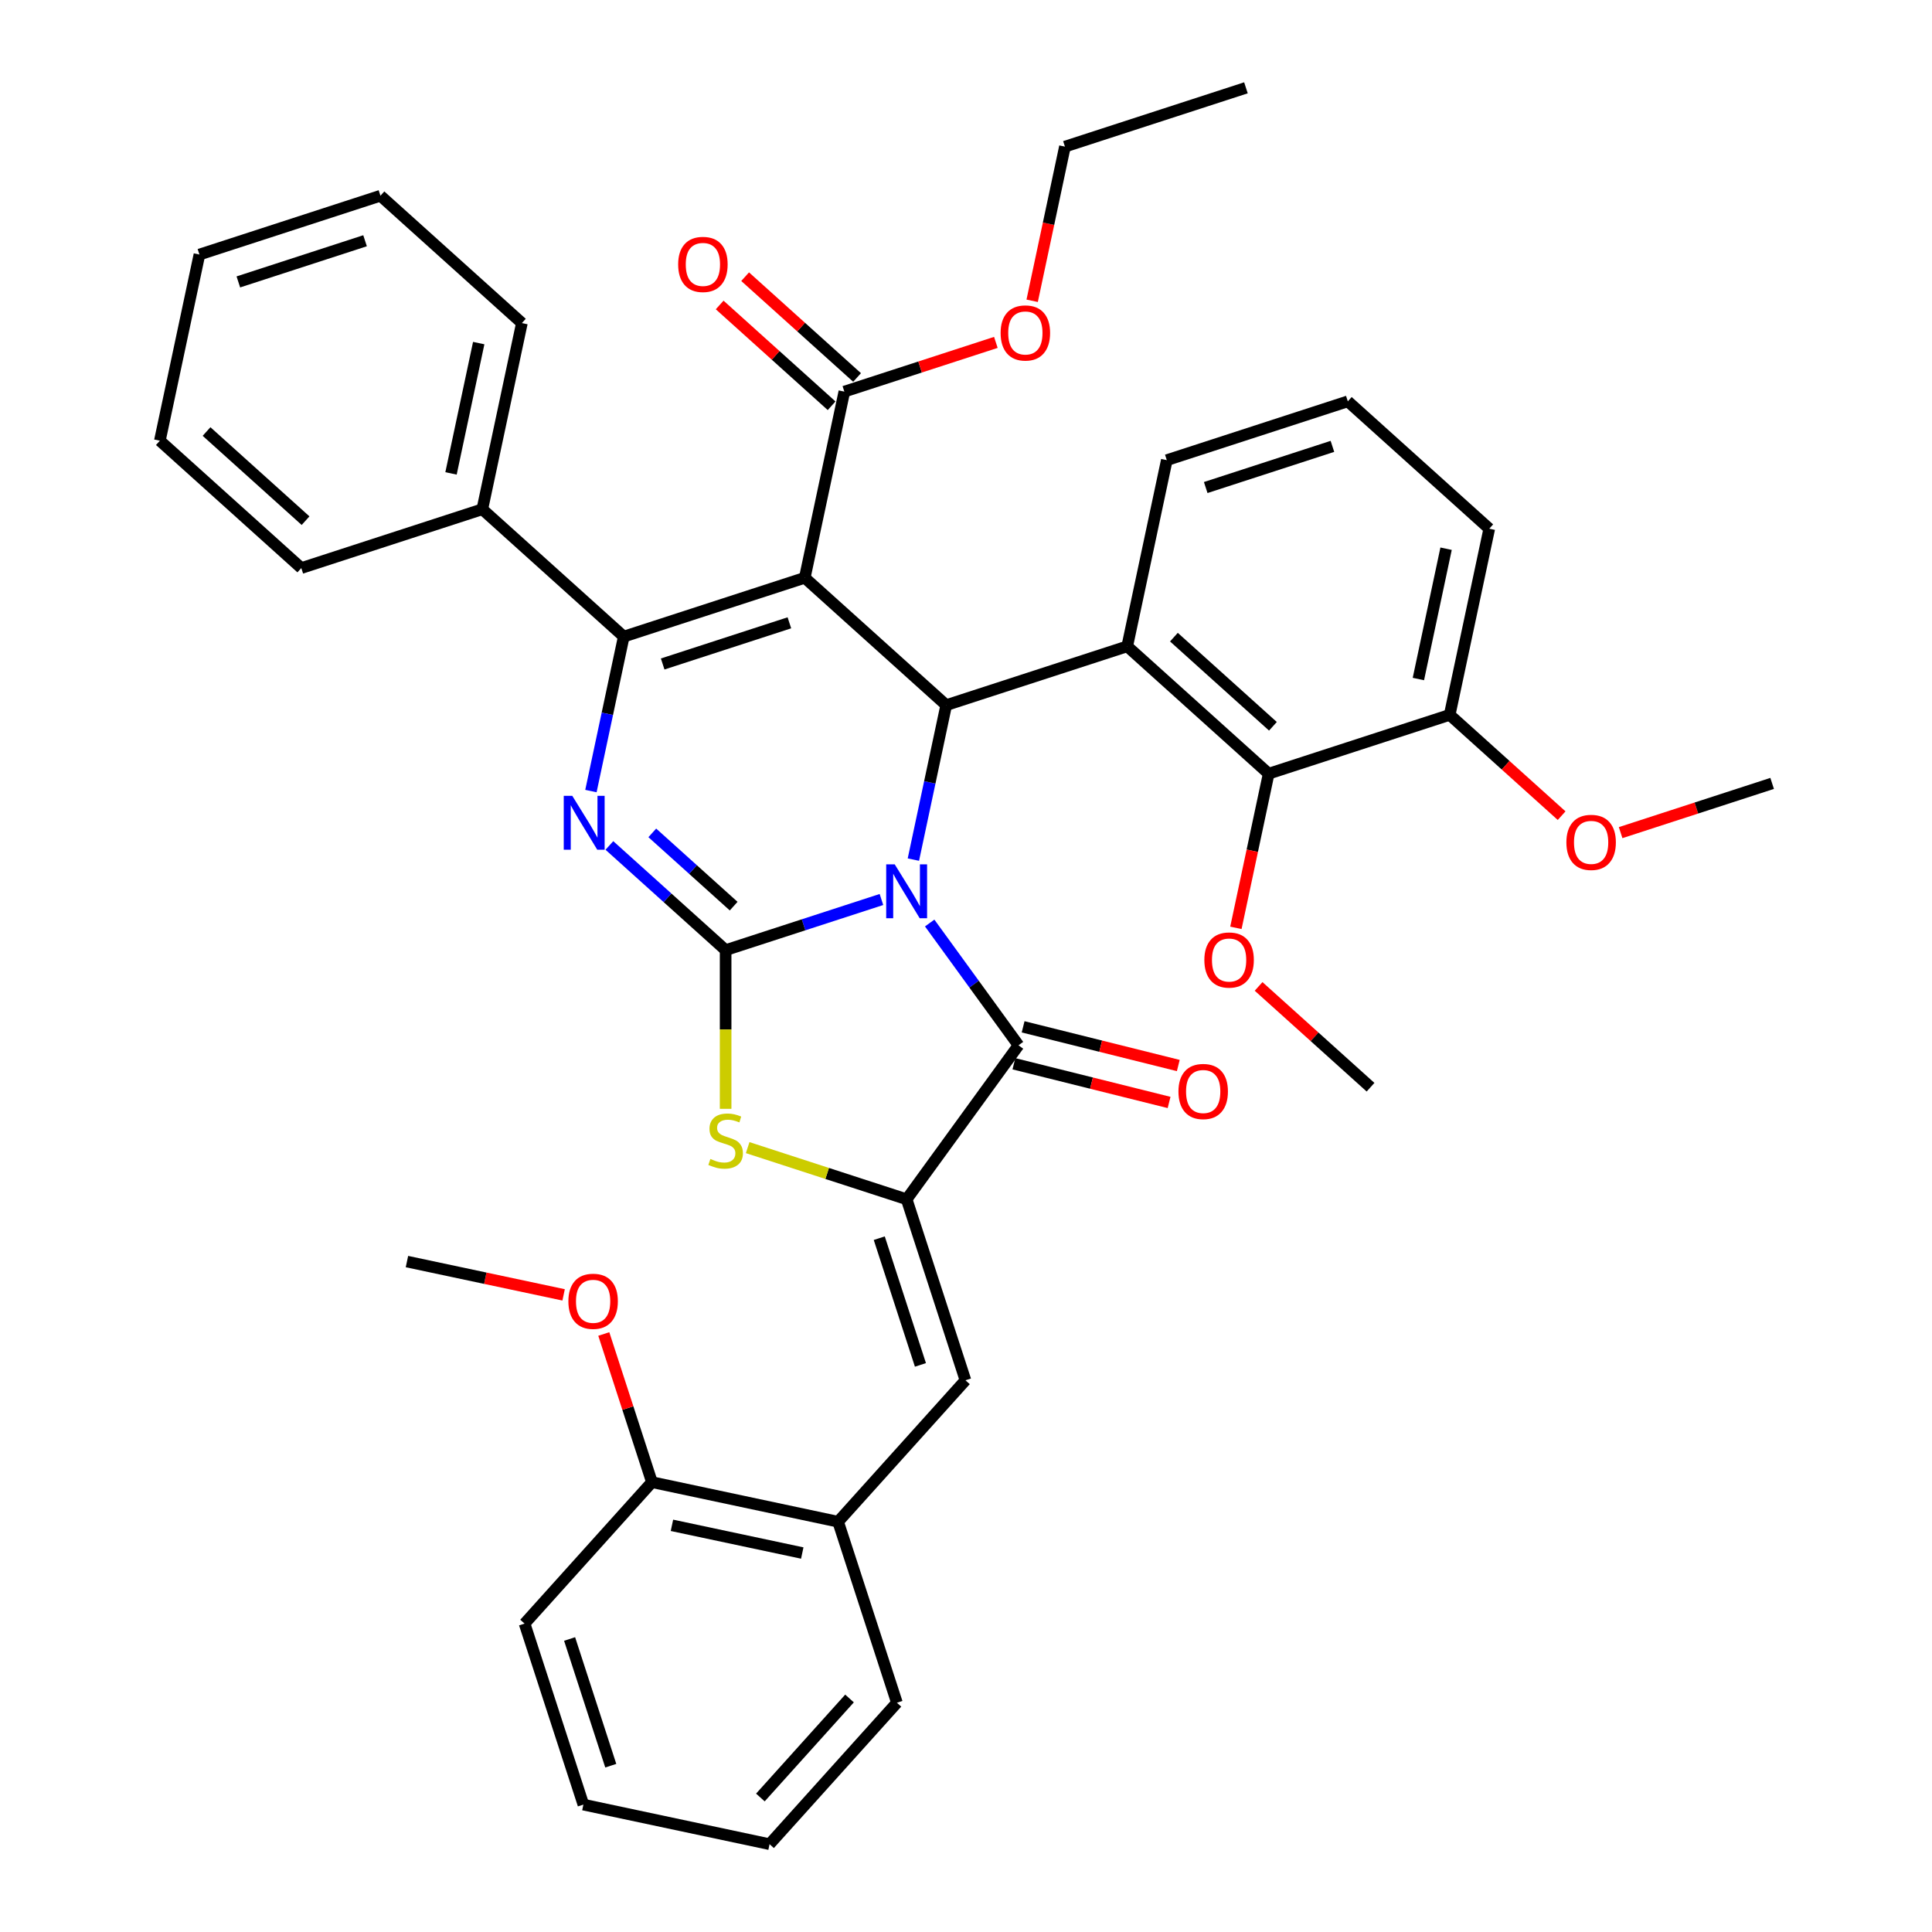<?xml version='1.0' encoding='iso-8859-1'?>
<svg version='1.1' baseProfile='full'
              xmlns='http://www.w3.org/2000/svg'
                      xmlns:rdkit='http://www.rdkit.org/xml'
                      xmlns:xlink='http://www.w3.org/1999/xlink'
                  xml:space='preserve'
width='1000px' height='1000px' viewBox='0 0 1000 1000'>
<!-- END OF HEADER -->
<rect style='opacity:1.0;fill:#FFFFFF;stroke:none' width='1000' height='1000' x='0' y='0'> </rect>
<path class='bond-0' d='M 456.233,465.58 L 415.909,478.682' style='fill:none;fill-rule:evenodd;stroke:#0000FF;stroke-width:6px;stroke-linecap:butt;stroke-linejoin:miter;stroke-opacity:1' />
<path class='bond-0' d='M 415.909,478.682 L 375.584,491.784' style='fill:none;fill-rule:evenodd;stroke:#000000;stroke-width:6px;stroke-linecap:butt;stroke-linejoin:miter;stroke-opacity:1' />
<path class='bond-2' d='M 472.765,444.929 L 481.262,404.955' style='fill:none;fill-rule:evenodd;stroke:#0000FF;stroke-width:6px;stroke-linecap:butt;stroke-linejoin:miter;stroke-opacity:1' />
<path class='bond-2' d='M 481.262,404.955 L 489.759,364.981' style='fill:none;fill-rule:evenodd;stroke:#000000;stroke-width:6px;stroke-linecap:butt;stroke-linejoin:miter;stroke-opacity:1' />
<path class='bond-5' d='M 481.201,477.754 L 504.191,509.398' style='fill:none;fill-rule:evenodd;stroke:#0000FF;stroke-width:6px;stroke-linecap:butt;stroke-linejoin:miter;stroke-opacity:1' />
<path class='bond-5' d='M 504.191,509.398 L 527.182,541.041' style='fill:none;fill-rule:evenodd;stroke:#000000;stroke-width:6px;stroke-linecap:butt;stroke-linejoin:miter;stroke-opacity:1' />
<path class='bond-4' d='M 375.584,491.784 L 345.501,464.697' style='fill:none;fill-rule:evenodd;stroke:#000000;stroke-width:6px;stroke-linecap:butt;stroke-linejoin:miter;stroke-opacity:1' />
<path class='bond-4' d='M 345.501,464.697 L 315.418,437.61' style='fill:none;fill-rule:evenodd;stroke:#0000FF;stroke-width:6px;stroke-linecap:butt;stroke-linejoin:miter;stroke-opacity:1' />
<path class='bond-4' d='M 379.743,469.016 L 358.685,450.055' style='fill:none;fill-rule:evenodd;stroke:#000000;stroke-width:6px;stroke-linecap:butt;stroke-linejoin:miter;stroke-opacity:1' />
<path class='bond-4' d='M 358.685,450.055 L 337.626,431.094' style='fill:none;fill-rule:evenodd;stroke:#0000FF;stroke-width:6px;stroke-linecap:butt;stroke-linejoin:miter;stroke-opacity:1' />
<path class='bond-7' d='M 375.584,491.784 L 375.584,532.855' style='fill:none;fill-rule:evenodd;stroke:#000000;stroke-width:6px;stroke-linecap:butt;stroke-linejoin:miter;stroke-opacity:1' />
<path class='bond-7' d='M 375.584,532.855 L 375.584,573.925' style='fill:none;fill-rule:evenodd;stroke:#CCCC00;stroke-width:6px;stroke-linecap:butt;stroke-linejoin:miter;stroke-opacity:1' />
<path class='bond-1' d='M 416.549,299.062 L 489.759,364.981' style='fill:none;fill-rule:evenodd;stroke:#000000;stroke-width:6px;stroke-linecap:butt;stroke-linejoin:miter;stroke-opacity:1' />
<path class='bond-3' d='M 416.549,299.062 L 322.856,329.504' style='fill:none;fill-rule:evenodd;stroke:#000000;stroke-width:6px;stroke-linecap:butt;stroke-linejoin:miter;stroke-opacity:1' />
<path class='bond-3' d='M 408.583,322.367 L 342.999,343.676' style='fill:none;fill-rule:evenodd;stroke:#000000;stroke-width:6px;stroke-linecap:butt;stroke-linejoin:miter;stroke-opacity:1' />
<path class='bond-10' d='M 416.549,299.062 L 437.031,202.701' style='fill:none;fill-rule:evenodd;stroke:#000000;stroke-width:6px;stroke-linecap:butt;stroke-linejoin:miter;stroke-opacity:1' />
<path class='bond-8' d='M 489.759,364.981 L 583.451,334.538' style='fill:none;fill-rule:evenodd;stroke:#000000;stroke-width:6px;stroke-linecap:butt;stroke-linejoin:miter;stroke-opacity:1' />
<path class='bond-13' d='M 322.856,329.504 L 249.646,263.586' style='fill:none;fill-rule:evenodd;stroke:#000000;stroke-width:6px;stroke-linecap:butt;stroke-linejoin:miter;stroke-opacity:1' />
<path class='bond-40' d='M 322.856,329.504 L 314.36,369.479' style='fill:none;fill-rule:evenodd;stroke:#000000;stroke-width:6px;stroke-linecap:butt;stroke-linejoin:miter;stroke-opacity:1' />
<path class='bond-40' d='M 314.36,369.479 L 305.863,409.453' style='fill:none;fill-rule:evenodd;stroke:#0000FF;stroke-width:6px;stroke-linecap:butt;stroke-linejoin:miter;stroke-opacity:1' />
<path class='bond-6' d='M 527.182,541.041 L 469.277,620.741' style='fill:none;fill-rule:evenodd;stroke:#000000;stroke-width:6px;stroke-linecap:butt;stroke-linejoin:miter;stroke-opacity:1' />
<path class='bond-14' d='M 524.798,550.6 L 564.956,560.615' style='fill:none;fill-rule:evenodd;stroke:#000000;stroke-width:6px;stroke-linecap:butt;stroke-linejoin:miter;stroke-opacity:1' />
<path class='bond-14' d='M 564.956,560.615 L 605.115,570.63' style='fill:none;fill-rule:evenodd;stroke:#FF0000;stroke-width:6px;stroke-linecap:butt;stroke-linejoin:miter;stroke-opacity:1' />
<path class='bond-14' d='M 529.566,531.483 L 569.724,541.497' style='fill:none;fill-rule:evenodd;stroke:#000000;stroke-width:6px;stroke-linecap:butt;stroke-linejoin:miter;stroke-opacity:1' />
<path class='bond-14' d='M 569.724,541.497 L 609.882,551.512' style='fill:none;fill-rule:evenodd;stroke:#FF0000;stroke-width:6px;stroke-linecap:butt;stroke-linejoin:miter;stroke-opacity:1' />
<path class='bond-9' d='M 469.277,620.741 L 499.719,714.433' style='fill:none;fill-rule:evenodd;stroke:#000000;stroke-width:6px;stroke-linecap:butt;stroke-linejoin:miter;stroke-opacity:1' />
<path class='bond-9' d='M 455.105,640.883 L 476.414,706.468' style='fill:none;fill-rule:evenodd;stroke:#000000;stroke-width:6px;stroke-linecap:butt;stroke-linejoin:miter;stroke-opacity:1' />
<path class='bond-39' d='M 469.277,620.741 L 428.135,607.373' style='fill:none;fill-rule:evenodd;stroke:#000000;stroke-width:6px;stroke-linecap:butt;stroke-linejoin:miter;stroke-opacity:1' />
<path class='bond-39' d='M 428.135,607.373 L 386.992,594.005' style='fill:none;fill-rule:evenodd;stroke:#CCCC00;stroke-width:6px;stroke-linecap:butt;stroke-linejoin:miter;stroke-opacity:1' />
<path class='bond-11' d='M 583.451,334.538 L 656.661,400.457' style='fill:none;fill-rule:evenodd;stroke:#000000;stroke-width:6px;stroke-linecap:butt;stroke-linejoin:miter;stroke-opacity:1' />
<path class='bond-11' d='M 607.616,329.784 L 658.864,375.927' style='fill:none;fill-rule:evenodd;stroke:#000000;stroke-width:6px;stroke-linecap:butt;stroke-linejoin:miter;stroke-opacity:1' />
<path class='bond-18' d='M 583.451,334.538 L 603.933,238.177' style='fill:none;fill-rule:evenodd;stroke:#000000;stroke-width:6px;stroke-linecap:butt;stroke-linejoin:miter;stroke-opacity:1' />
<path class='bond-12' d='M 499.719,714.433 L 433.8,787.643' style='fill:none;fill-rule:evenodd;stroke:#000000;stroke-width:6px;stroke-linecap:butt;stroke-linejoin:miter;stroke-opacity:1' />
<path class='bond-16' d='M 443.623,195.38 L 414.653,169.295' style='fill:none;fill-rule:evenodd;stroke:#000000;stroke-width:6px;stroke-linecap:butt;stroke-linejoin:miter;stroke-opacity:1' />
<path class='bond-16' d='M 414.653,169.295 L 385.682,143.21' style='fill:none;fill-rule:evenodd;stroke:#FF0000;stroke-width:6px;stroke-linecap:butt;stroke-linejoin:miter;stroke-opacity:1' />
<path class='bond-16' d='M 430.439,210.022 L 401.469,183.937' style='fill:none;fill-rule:evenodd;stroke:#000000;stroke-width:6px;stroke-linecap:butt;stroke-linejoin:miter;stroke-opacity:1' />
<path class='bond-16' d='M 401.469,183.937 L 372.499,157.852' style='fill:none;fill-rule:evenodd;stroke:#FF0000;stroke-width:6px;stroke-linecap:butt;stroke-linejoin:miter;stroke-opacity:1' />
<path class='bond-20' d='M 437.031,202.701 L 476.242,189.96' style='fill:none;fill-rule:evenodd;stroke:#000000;stroke-width:6px;stroke-linecap:butt;stroke-linejoin:miter;stroke-opacity:1' />
<path class='bond-20' d='M 476.242,189.96 L 515.454,177.22' style='fill:none;fill-rule:evenodd;stroke:#FF0000;stroke-width:6px;stroke-linecap:butt;stroke-linejoin:miter;stroke-opacity:1' />
<path class='bond-15' d='M 656.661,400.457 L 750.354,370.014' style='fill:none;fill-rule:evenodd;stroke:#000000;stroke-width:6px;stroke-linecap:butt;stroke-linejoin:miter;stroke-opacity:1' />
<path class='bond-19' d='M 656.661,400.457 L 648.181,440.352' style='fill:none;fill-rule:evenodd;stroke:#000000;stroke-width:6px;stroke-linecap:butt;stroke-linejoin:miter;stroke-opacity:1' />
<path class='bond-19' d='M 648.181,440.352 L 639.701,480.248' style='fill:none;fill-rule:evenodd;stroke:#FF0000;stroke-width:6px;stroke-linecap:butt;stroke-linejoin:miter;stroke-opacity:1' />
<path class='bond-17' d='M 433.8,787.643 L 337.439,767.161' style='fill:none;fill-rule:evenodd;stroke:#000000;stroke-width:6px;stroke-linecap:butt;stroke-linejoin:miter;stroke-opacity:1' />
<path class='bond-17' d='M 415.25,803.843 L 347.797,789.505' style='fill:none;fill-rule:evenodd;stroke:#000000;stroke-width:6px;stroke-linecap:butt;stroke-linejoin:miter;stroke-opacity:1' />
<path class='bond-24' d='M 433.8,787.643 L 464.243,881.335' style='fill:none;fill-rule:evenodd;stroke:#000000;stroke-width:6px;stroke-linecap:butt;stroke-linejoin:miter;stroke-opacity:1' />
<path class='bond-26' d='M 249.646,263.586 L 270.129,167.224' style='fill:none;fill-rule:evenodd;stroke:#000000;stroke-width:6px;stroke-linecap:butt;stroke-linejoin:miter;stroke-opacity:1' />
<path class='bond-26' d='M 233.446,245.035 L 247.784,177.582' style='fill:none;fill-rule:evenodd;stroke:#000000;stroke-width:6px;stroke-linecap:butt;stroke-linejoin:miter;stroke-opacity:1' />
<path class='bond-27' d='M 249.646,263.586 L 155.954,294.028' style='fill:none;fill-rule:evenodd;stroke:#000000;stroke-width:6px;stroke-linecap:butt;stroke-linejoin:miter;stroke-opacity:1' />
<path class='bond-21' d='M 750.354,370.014 L 779.324,396.099' style='fill:none;fill-rule:evenodd;stroke:#000000;stroke-width:6px;stroke-linecap:butt;stroke-linejoin:miter;stroke-opacity:1' />
<path class='bond-21' d='M 779.324,396.099 L 808.294,422.184' style='fill:none;fill-rule:evenodd;stroke:#FF0000;stroke-width:6px;stroke-linecap:butt;stroke-linejoin:miter;stroke-opacity:1' />
<path class='bond-41' d='M 750.354,370.014 L 770.836,273.653' style='fill:none;fill-rule:evenodd;stroke:#000000;stroke-width:6px;stroke-linecap:butt;stroke-linejoin:miter;stroke-opacity:1' />
<path class='bond-41' d='M 734.154,351.464 L 748.491,284.011' style='fill:none;fill-rule:evenodd;stroke:#000000;stroke-width:6px;stroke-linecap:butt;stroke-linejoin:miter;stroke-opacity:1' />
<path class='bond-22' d='M 337.439,767.161 L 324.98,728.816' style='fill:none;fill-rule:evenodd;stroke:#000000;stroke-width:6px;stroke-linecap:butt;stroke-linejoin:miter;stroke-opacity:1' />
<path class='bond-22' d='M 324.98,728.816 L 312.522,690.472' style='fill:none;fill-rule:evenodd;stroke:#FF0000;stroke-width:6px;stroke-linecap:butt;stroke-linejoin:miter;stroke-opacity:1' />
<path class='bond-28' d='M 337.439,767.161 L 271.521,840.371' style='fill:none;fill-rule:evenodd;stroke:#000000;stroke-width:6px;stroke-linecap:butt;stroke-linejoin:miter;stroke-opacity:1' />
<path class='bond-23' d='M 603.933,238.177 L 697.626,207.734' style='fill:none;fill-rule:evenodd;stroke:#000000;stroke-width:6px;stroke-linecap:butt;stroke-linejoin:miter;stroke-opacity:1' />
<path class='bond-23' d='M 624.076,252.349 L 689.66,231.039' style='fill:none;fill-rule:evenodd;stroke:#000000;stroke-width:6px;stroke-linecap:butt;stroke-linejoin:miter;stroke-opacity:1' />
<path class='bond-30' d='M 651.449,510.567 L 680.419,536.652' style='fill:none;fill-rule:evenodd;stroke:#FF0000;stroke-width:6px;stroke-linecap:butt;stroke-linejoin:miter;stroke-opacity:1' />
<path class='bond-30' d='M 680.419,536.652 L 709.389,562.737' style='fill:none;fill-rule:evenodd;stroke:#000000;stroke-width:6px;stroke-linecap:butt;stroke-linejoin:miter;stroke-opacity:1' />
<path class='bond-29' d='M 534.245,155.688 L 542.725,115.793' style='fill:none;fill-rule:evenodd;stroke:#FF0000;stroke-width:6px;stroke-linecap:butt;stroke-linejoin:miter;stroke-opacity:1' />
<path class='bond-29' d='M 542.725,115.793 L 551.205,75.897' style='fill:none;fill-rule:evenodd;stroke:#000000;stroke-width:6px;stroke-linecap:butt;stroke-linejoin:miter;stroke-opacity:1' />
<path class='bond-31' d='M 838.833,430.972 L 878.045,418.231' style='fill:none;fill-rule:evenodd;stroke:#FF0000;stroke-width:6px;stroke-linecap:butt;stroke-linejoin:miter;stroke-opacity:1' />
<path class='bond-31' d='M 878.045,418.231 L 917.256,405.49' style='fill:none;fill-rule:evenodd;stroke:#000000;stroke-width:6px;stroke-linecap:butt;stroke-linejoin:miter;stroke-opacity:1' />
<path class='bond-32' d='M 291.727,670.223 L 251.181,661.605' style='fill:none;fill-rule:evenodd;stroke:#FF0000;stroke-width:6px;stroke-linecap:butt;stroke-linejoin:miter;stroke-opacity:1' />
<path class='bond-32' d='M 251.181,661.605 L 210.636,652.986' style='fill:none;fill-rule:evenodd;stroke:#000000;stroke-width:6px;stroke-linecap:butt;stroke-linejoin:miter;stroke-opacity:1' />
<path class='bond-25' d='M 697.626,207.734 L 770.836,273.653' style='fill:none;fill-rule:evenodd;stroke:#000000;stroke-width:6px;stroke-linecap:butt;stroke-linejoin:miter;stroke-opacity:1' />
<path class='bond-34' d='M 464.243,881.335 L 398.324,954.545' style='fill:none;fill-rule:evenodd;stroke:#000000;stroke-width:6px;stroke-linecap:butt;stroke-linejoin:miter;stroke-opacity:1' />
<path class='bond-34' d='M 439.713,879.133 L 393.57,930.38' style='fill:none;fill-rule:evenodd;stroke:#000000;stroke-width:6px;stroke-linecap:butt;stroke-linejoin:miter;stroke-opacity:1' />
<path class='bond-36' d='M 270.129,167.224 L 196.918,101.306' style='fill:none;fill-rule:evenodd;stroke:#000000;stroke-width:6px;stroke-linecap:butt;stroke-linejoin:miter;stroke-opacity:1' />
<path class='bond-37' d='M 155.954,294.028 L 82.744,228.109' style='fill:none;fill-rule:evenodd;stroke:#000000;stroke-width:6px;stroke-linecap:butt;stroke-linejoin:miter;stroke-opacity:1' />
<path class='bond-37' d='M 158.156,269.498 L 106.909,223.355' style='fill:none;fill-rule:evenodd;stroke:#000000;stroke-width:6px;stroke-linecap:butt;stroke-linejoin:miter;stroke-opacity:1' />
<path class='bond-42' d='M 271.521,840.371 L 301.963,934.063' style='fill:none;fill-rule:evenodd;stroke:#000000;stroke-width:6px;stroke-linecap:butt;stroke-linejoin:miter;stroke-opacity:1' />
<path class='bond-42' d='M 294.825,848.336 L 316.135,913.921' style='fill:none;fill-rule:evenodd;stroke:#000000;stroke-width:6px;stroke-linecap:butt;stroke-linejoin:miter;stroke-opacity:1' />
<path class='bond-33' d='M 551.205,75.897 L 644.898,45.455' style='fill:none;fill-rule:evenodd;stroke:#000000;stroke-width:6px;stroke-linecap:butt;stroke-linejoin:miter;stroke-opacity:1' />
<path class='bond-35' d='M 398.324,954.545 L 301.963,934.063' style='fill:none;fill-rule:evenodd;stroke:#000000;stroke-width:6px;stroke-linecap:butt;stroke-linejoin:miter;stroke-opacity:1' />
<path class='bond-43' d='M 196.918,101.306 L 103.226,131.748' style='fill:none;fill-rule:evenodd;stroke:#000000;stroke-width:6px;stroke-linecap:butt;stroke-linejoin:miter;stroke-opacity:1' />
<path class='bond-43' d='M 188.953,124.611 L 123.368,145.92' style='fill:none;fill-rule:evenodd;stroke:#000000;stroke-width:6px;stroke-linecap:butt;stroke-linejoin:miter;stroke-opacity:1' />
<path class='bond-38' d='M 82.744,228.109 L 103.226,131.748' style='fill:none;fill-rule:evenodd;stroke:#000000;stroke-width:6px;stroke-linecap:butt;stroke-linejoin:miter;stroke-opacity:1' />
<path  class='atom-0' d='M 463.11 447.392
L 472.252 462.169
Q 473.158 463.627, 474.616 466.267
Q 476.074 468.908, 476.153 469.065
L 476.153 447.392
L 479.857 447.392
L 479.857 475.291
L 476.035 475.291
L 466.223 459.135
Q 465.08 457.244, 463.858 455.076
Q 462.676 452.909, 462.322 452.239
L 462.322 475.291
L 458.696 475.291
L 458.696 447.392
L 463.11 447.392
' fill='#0000FF'/>
<path  class='atom-5' d='M 296.207 411.916
L 305.349 426.693
Q 306.256 428.151, 307.714 430.791
Q 309.172 433.431, 309.251 433.589
L 309.251 411.916
L 312.955 411.916
L 312.955 439.815
L 309.132 439.815
L 299.32 423.659
Q 298.178 421.767, 296.956 419.6
Q 295.774 417.433, 295.419 416.763
L 295.419 439.815
L 291.794 439.815
L 291.794 411.916
L 296.207 411.916
' fill='#0000FF'/>
<path  class='atom-8' d='M 367.703 599.874
Q 368.019 599.992, 369.319 600.544
Q 370.619 601.095, 372.038 601.45
Q 373.496 601.765, 374.914 601.765
Q 377.555 601.765, 379.091 600.504
Q 380.628 599.204, 380.628 596.958
Q 380.628 595.421, 379.84 594.475
Q 379.091 593.529, 377.909 593.017
Q 376.727 592.505, 374.757 591.914
Q 372.274 591.165, 370.777 590.456
Q 369.319 589.746, 368.255 588.249
Q 367.23 586.752, 367.23 584.23
Q 367.23 580.723, 369.595 578.555
Q 371.998 576.388, 376.727 576.388
Q 379.958 576.388, 383.623 577.925
L 382.717 580.959
Q 379.367 579.58, 376.845 579.58
Q 374.126 579.58, 372.629 580.723
Q 371.132 581.826, 371.171 583.757
Q 371.171 585.254, 371.92 586.161
Q 372.708 587.067, 373.811 587.579
Q 374.954 588.091, 376.845 588.682
Q 379.367 589.471, 380.865 590.259
Q 382.362 591.047, 383.426 592.662
Q 384.529 594.239, 384.529 596.958
Q 384.529 600.819, 381.929 602.908
Q 379.367 604.957, 375.072 604.957
Q 372.59 604.957, 370.698 604.405
Q 368.846 603.893, 366.639 602.987
L 367.703 599.874
' fill='#CCCC00'/>
<path  class='atom-15' d='M 609.961 564.958
Q 609.961 558.259, 613.271 554.515
Q 616.581 550.772, 622.768 550.772
Q 628.955 550.772, 632.265 554.515
Q 635.575 558.259, 635.575 564.958
Q 635.575 571.736, 632.225 575.597
Q 628.876 579.42, 622.768 579.42
Q 616.621 579.42, 613.271 575.597
Q 609.961 571.775, 609.961 564.958
M 622.768 576.267
Q 627.024 576.267, 629.309 573.43
Q 631.634 570.553, 631.634 564.958
Q 631.634 559.48, 629.309 556.722
Q 627.024 553.924, 622.768 553.924
Q 618.512 553.924, 616.187 556.683
Q 613.902 559.441, 613.902 564.958
Q 613.902 570.593, 616.187 573.43
Q 618.512 576.267, 622.768 576.267
' fill='#FF0000'/>
<path  class='atom-17' d='M 351.014 136.861
Q 351.014 130.162, 354.324 126.418
Q 357.634 122.675, 363.821 122.675
Q 370.008 122.675, 373.318 126.418
Q 376.628 130.162, 376.628 136.861
Q 376.628 143.639, 373.278 147.5
Q 369.929 151.323, 363.821 151.323
Q 357.674 151.323, 354.324 147.5
Q 351.014 143.678, 351.014 136.861
M 363.821 148.17
Q 368.077 148.17, 370.362 145.333
Q 372.687 142.456, 372.687 136.861
Q 372.687 131.383, 370.362 128.625
Q 368.077 125.827, 363.821 125.827
Q 359.565 125.827, 357.24 128.586
Q 354.955 131.344, 354.955 136.861
Q 354.955 142.496, 357.24 145.333
Q 359.565 148.17, 363.821 148.17
' fill='#FF0000'/>
<path  class='atom-20' d='M 623.372 496.897
Q 623.372 490.198, 626.682 486.454
Q 629.992 482.711, 636.179 482.711
Q 642.366 482.711, 645.676 486.454
Q 648.986 490.198, 648.986 496.897
Q 648.986 503.674, 645.636 507.536
Q 642.287 511.359, 636.179 511.359
Q 630.032 511.359, 626.682 507.536
Q 623.372 503.714, 623.372 496.897
M 636.179 508.206
Q 640.435 508.206, 642.72 505.369
Q 645.045 502.492, 645.045 496.897
Q 645.045 491.419, 642.72 488.661
Q 640.435 485.863, 636.179 485.863
Q 631.923 485.863, 629.598 488.622
Q 627.313 491.38, 627.313 496.897
Q 627.313 502.532, 629.598 505.369
Q 631.923 508.206, 636.179 508.206
' fill='#FF0000'/>
<path  class='atom-21' d='M 517.916 172.337
Q 517.916 165.638, 521.227 161.895
Q 524.537 158.151, 530.723 158.151
Q 536.91 158.151, 540.22 161.895
Q 543.53 165.638, 543.53 172.337
Q 543.53 179.115, 540.181 182.977
Q 536.831 186.799, 530.723 186.799
Q 524.576 186.799, 521.227 182.977
Q 517.916 179.154, 517.916 172.337
M 530.723 183.646
Q 534.979 183.646, 537.265 180.809
Q 539.59 177.933, 539.59 172.337
Q 539.59 166.86, 537.265 164.101
Q 534.979 161.303, 530.723 161.303
Q 526.467 161.303, 524.143 164.062
Q 521.857 166.82, 521.857 172.337
Q 521.857 177.972, 524.143 180.809
Q 526.467 183.646, 530.723 183.646
' fill='#FF0000'/>
<path  class='atom-22' d='M 810.757 436.012
Q 810.757 429.313, 814.067 425.569
Q 817.377 421.826, 823.564 421.826
Q 829.75 421.826, 833.061 425.569
Q 836.371 429.313, 836.371 436.012
Q 836.371 442.79, 833.021 446.651
Q 829.672 450.474, 823.564 450.474
Q 817.417 450.474, 814.067 446.651
Q 810.757 442.829, 810.757 436.012
M 823.564 447.321
Q 827.82 447.321, 830.105 444.484
Q 832.43 441.607, 832.43 436.012
Q 832.43 430.534, 830.105 427.776
Q 827.82 424.978, 823.564 424.978
Q 819.308 424.978, 816.983 427.737
Q 814.698 430.495, 814.698 436.012
Q 814.698 441.647, 816.983 444.484
Q 819.308 447.321, 823.564 447.321
' fill='#FF0000'/>
<path  class='atom-23' d='M 294.19 673.547
Q 294.19 666.848, 297.5 663.105
Q 300.81 659.361, 306.997 659.361
Q 313.184 659.361, 316.494 663.105
Q 319.804 666.848, 319.804 673.547
Q 319.804 680.325, 316.454 684.187
Q 313.105 688.009, 306.997 688.009
Q 300.85 688.009, 297.5 684.187
Q 294.19 680.364, 294.19 673.547
M 306.997 684.857
Q 311.253 684.857, 313.538 682.02
Q 315.863 679.143, 315.863 673.547
Q 315.863 668.07, 313.538 665.312
Q 311.253 662.514, 306.997 662.514
Q 302.741 662.514, 300.416 665.272
Q 298.131 668.031, 298.131 673.547
Q 298.131 679.182, 300.416 682.02
Q 302.741 684.857, 306.997 684.857
' fill='#FF0000'/>
</svg>
